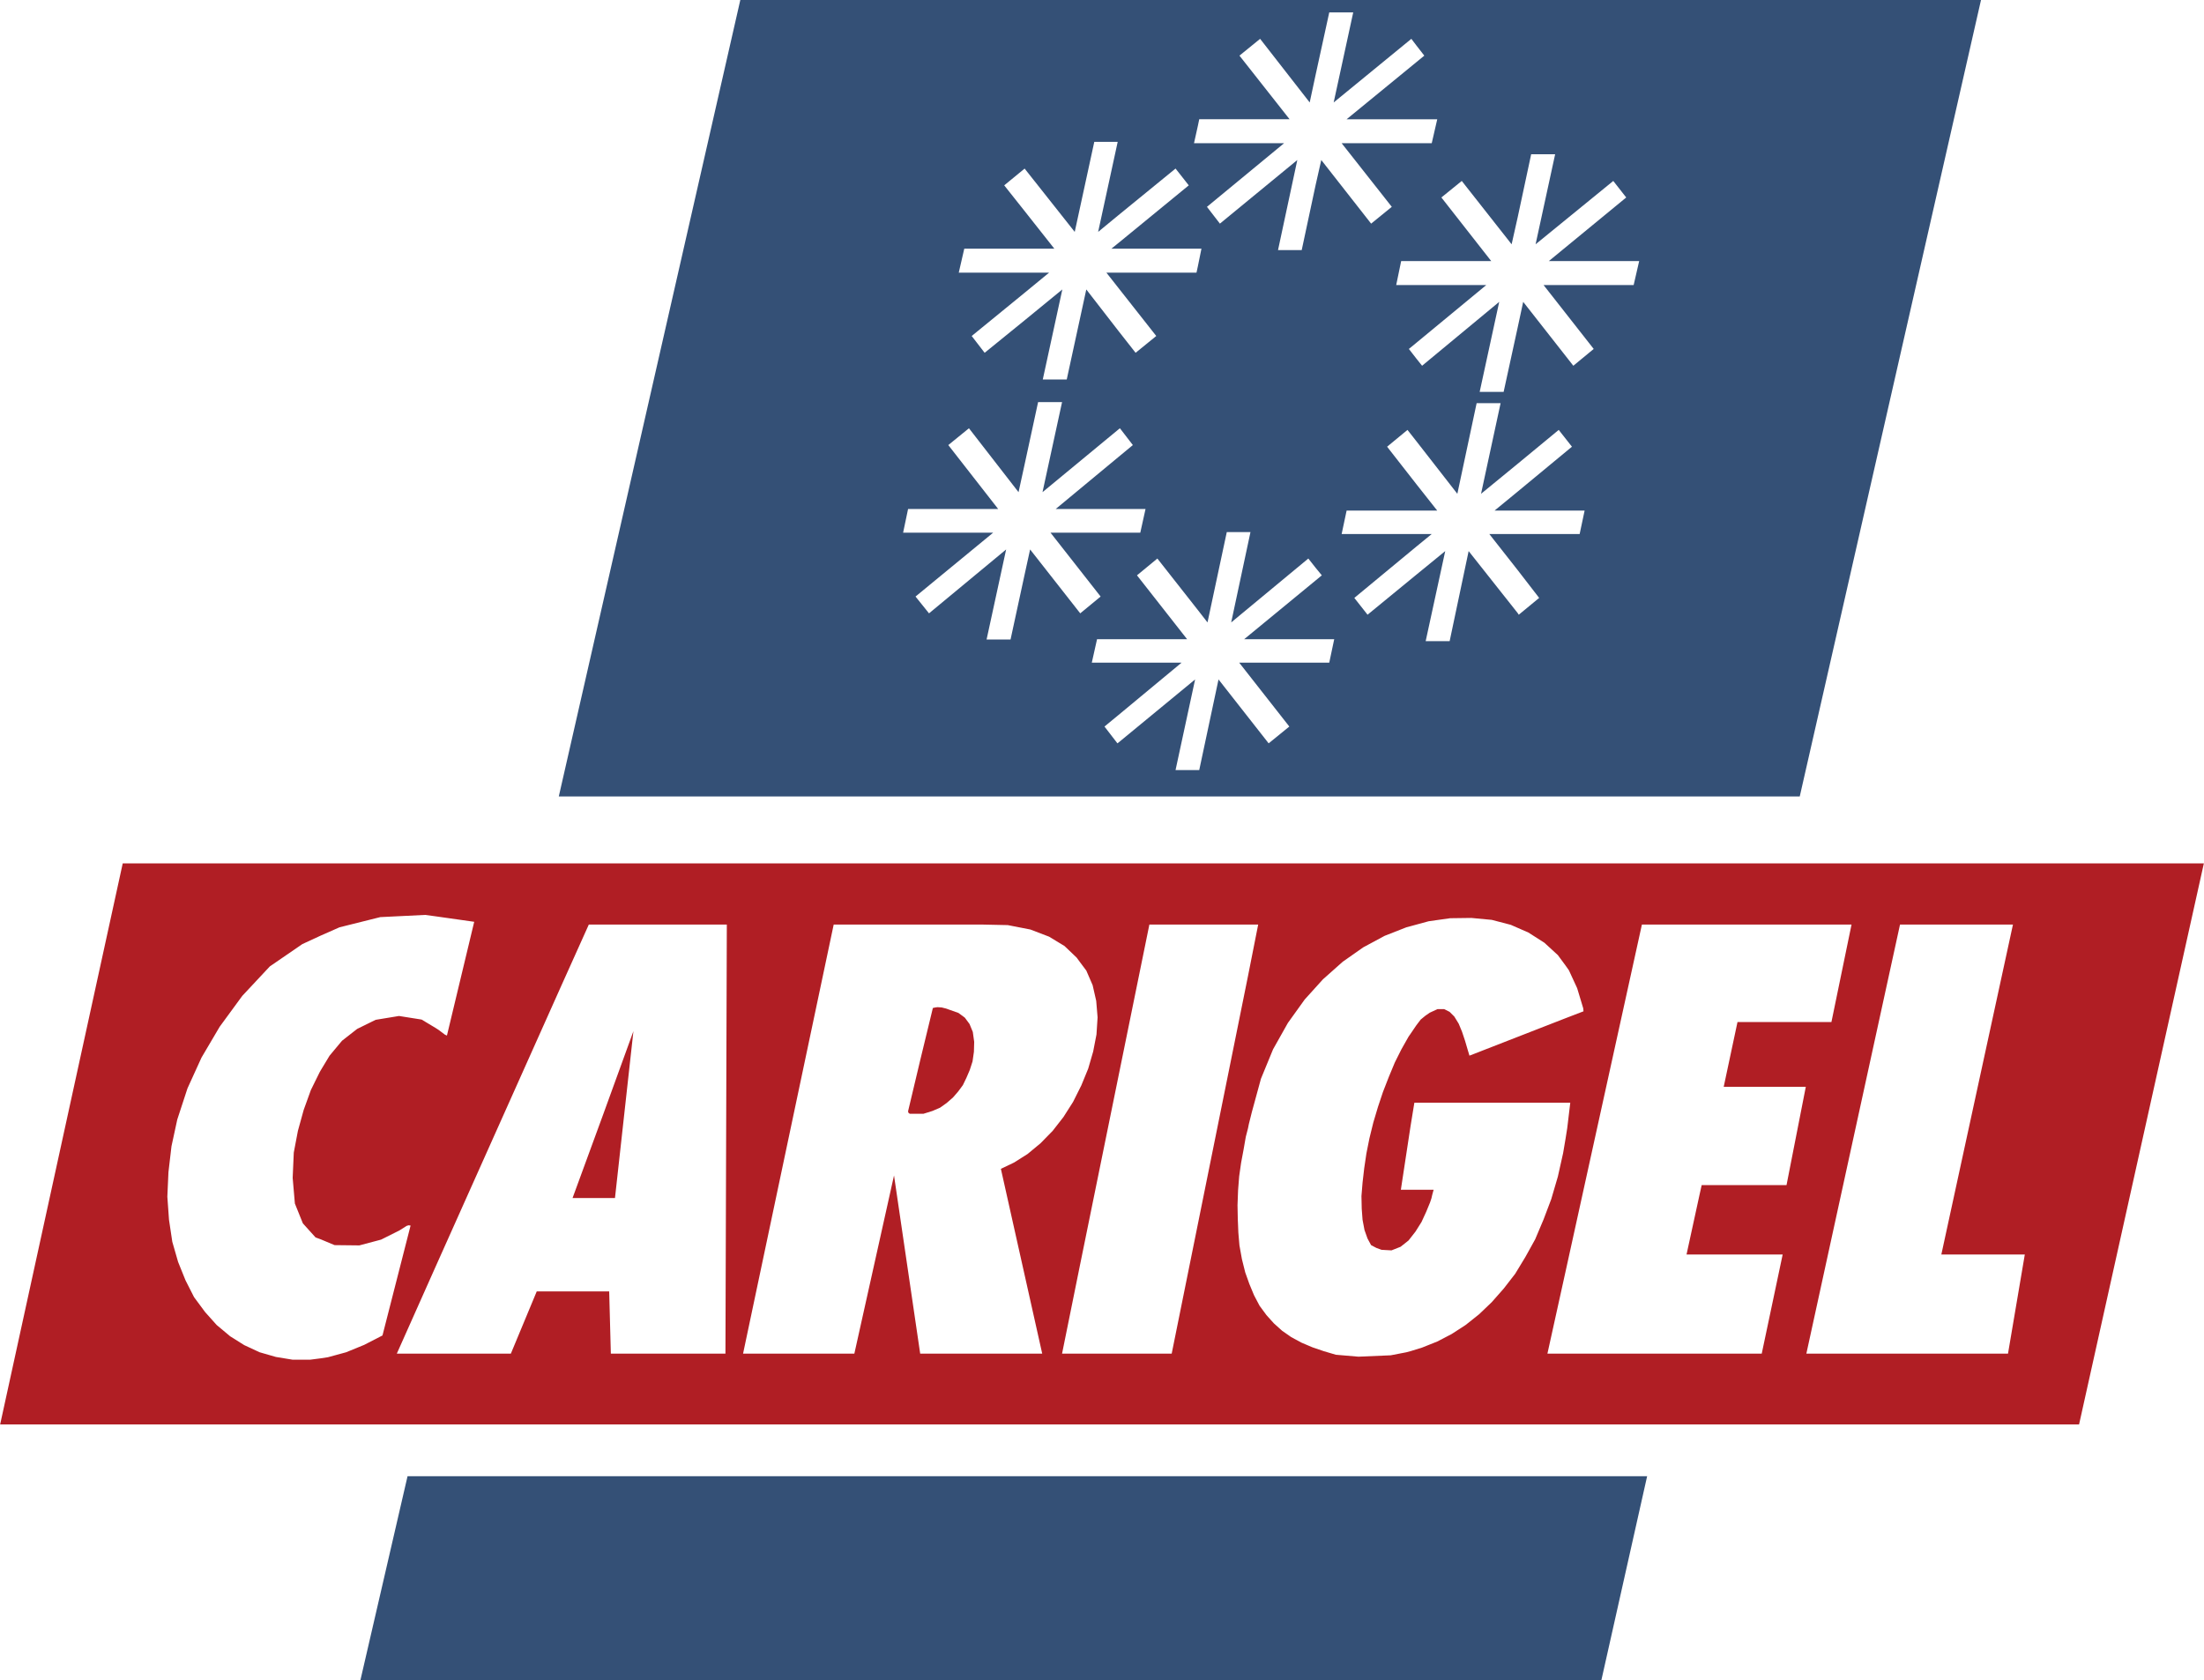<svg xmlns="http://www.w3.org/2000/svg" width="2500" height="1906" viewBox="0 0 575.999 439.199"><path d="M193.463 0l-47.448 208.224h324.359L517.751 0H193.463zm119.592 32.904l.36-1.728h23.616l-13.104-16.632 5.4-4.392 12.96 16.632 1.512-7.057L347.4 3.24h6.264l-5.111 23.544 20.304-16.632 1.367 1.8 2.017 2.592-2.017 1.656-18.288 14.976h23.689l-1.441 6.264H350.64l13.104 16.632-5.4 4.392-13.031-16.632-1.513 6.695-3.6 16.849h-6.192l5.04-23.544-20.231 16.632-3.385-4.392 20.16-16.632h-23.544l1.007-4.536zM252 65.016h23.544l-7.848-9.936-5.256-6.624 5.256-4.32.072-.072 13.104 16.56 5.111-23.544h6.119l-5.111 23.544 5.328-4.392 14.903-12.168 3.456 4.392-18.359 15.048-1.872 1.512h23.544l-.937 4.608-.358 1.656H289.151l3.168 4.031 9.863 12.528-5.399 4.392-4.464-5.688-8.424-10.872-5.112 23.543h-6.264l5.112-23.543-9.936 8.135-10.368 8.424-3.384-4.392 13.752-11.232 6.48-5.328H250.56l1.44-6.262zm17.208 78.624l-1.512 6.913-3.6 16.631h-6.264l5.112-23.544-20.16 16.705-3.528-4.392 20.304-16.704h-23.544l1.296-6.192h23.544l-13.032-16.705 5.4-4.392 12.96 16.704 1.512-6.912 3.6-16.632h6.264l-5.112 23.544 19.872-16.416.359-.288 3.385 4.392-3.744 3.097-16.416 13.608h23.473l-1.369 6.192H274.536l13.104 16.704-5.328 4.392-13.104-16.705zm78.191 29.592h-23.544l13.104 16.704-5.401 4.393-13.103-16.704-5.041 23.688h-6.192l5.112-23.688-20.016 16.488-.288.216-3.384-4.393 3.672-3.023 16.487-13.68H285.334l1.369-6.12h23.543l-13.104-16.704 5.328-4.393 10.584 13.464 2.521 3.24 5.04-23.616h6.191l-5.04 23.616 20.16-16.705 1.872 2.376 1.657 2.017-1.657 1.368-18.647 15.336H348.695l-1.296 6.12zm65.448-33.624H389.232l7.416 9.432 5.615 7.271-5.328 4.393-.287-.432-12.816-16.2-4.967 23.544h-6.266l5.112-23.544-7.488 6.12-12.815 10.512-3.456-4.393 16.271-13.464 3.96-3.24h-23.544l1.296-6.12h23.689l-5.401-6.84-7.704-9.864 5.328-4.393 2.376 3.024 10.656 13.68 5.04-23.688h6.264l-5.111 23.688 9.576-7.848 10.728-8.856 3.456 4.393-14.184 11.735-6.049 4.969h23.544l-1.296 6.121zM426.96 74.52h-23.545l13.104 16.705-5.327 4.392-13.104-16.704-1.439 6.696-3.673 16.848h-6.264l5.112-23.544-20.16 16.704-1.44-1.8-2.015-2.592 2.015-1.656 18.217-15.048H364.897l1.296-6.264h23.544l-13.032-16.632 5.328-4.32 13.032 16.56 1.584-7.057 3.527-16.488h6.265l-5.112 23.545 20.304-16.56 3.384 4.32-20.231 16.632h23.616l-1.442 6.263zM106.487 385.92l-12.311 53.279h324.359l11.952-53.279h-324z" fill="#345076"/><path fill="#b01e24" d="M149.616 313.199h11.088l4.823-43.632-7.92 21.817-7.991 21.815zM253.368 267.695l-1.224-1.655-1.657-1.225-2.232-.792-1.007-.359-1.152-.288-1.08-.072-.577.072-.647.144-3.313 13.679-3.167 13.321.072.36.36.288H241.344l2.303-.721 2.017-.863 1.728-1.225 1.655-1.439 1.369-1.584 1.224-1.656.936-1.945.863-2.015.721-2.233.36-2.519.072-2.592-.361-2.593-.863-2.088z"/><path d="M32.04 225.72L0 372.384h543.384l32.615-146.664H32.04zm63.144 125.855l-4.752 1.944-4.752 1.296-1.872.288-2.808.361h-4.537l-4.392-.721-4.248-1.224-4.032-1.872-3.672-2.304-3.528-2.952-3.024-3.384-2.88-3.889-2.231-4.392-1.944-4.824L45 324.647l-.864-5.76-.432-6.048.288-6.408.792-6.768 1.512-6.984 2.664-8.136 3.672-8.064 4.752-8.063 5.904-8.064 7.199-7.704 8.496-5.832 4.824-2.231 4.896-2.16 10.656-2.664 11.736-.576 2.664.36 10.152 1.439-7.128 29.736-.504-.216-1.728-1.296-.792-.505-3.6-2.159-5.904-.937-6.12 1.008-4.824 2.376-3.96 3.097-3.24 3.888-2.304 3.816-.288.504-2.304 4.68-1.872 5.184-1.512 5.473-1.08 5.688-.289 6.624.577 6.696 2.087 5.184 3.312 3.673 1.37.502 3.6 1.512 6.48.072 5.688-1.513 4.752-2.376 1.944-1.224.504-.145.504.072-7.344 28.729-4.752 2.448zm94.392 2.305h-29.952l-.433-16.272h-18.936l-6.768 16.272H103.68l10.08-22.608 33.048-73.872 7.056-15.696h36.072l-.36 112.176zm82.799 0h-31.896l-6.84-46.584-10.368 46.584h-29.088l23.688-112.177h38.735l6.768.145 5.904 1.152 4.896 1.872 4.032 2.447 3.168 3.024.792 1.08 1.728 2.304 1.656 3.816.936 4.104.36 4.32-.288 4.464-.864 4.464-1.296 4.464-1.8 4.393-.432.863-1.728 3.456-2.52 3.96-2.808 3.601-3.168 3.24-3.384 2.808-3.528 2.232-3.456 1.655 10.801 48.313zm30.816 0h-25.632l4.608-22.752 18.216-89.425h28.44l-2.664 13.465-19.944 98.712h-3.024zm98.064-29.952l-2.592 4.68-2.664 4.392-2.952 3.815-3.168 3.601-3.312 3.168-3.528 2.808-3.672 2.376-3.743 1.944-3.961 1.584-3.024.936-1.08.288-4.103.792-8.425.36-5.904-.504-3.167-.937-2.953-1.008-2.88-1.224-2.664-1.44-2.376-1.656-2.16-1.943-1.943-2.16-1.801-2.448-1.439-2.736-1.225-2.951-.359-1.009-.72-2.016-.864-3.456-.648-3.6-.288-3.385-.071-1.8-.072-1.656-.072-3.672.145-3.888.288-3.672.504-3.528.647-3.456.576-3.312.576-2.232.217-1.08.791-3.168 2.376-8.712 3.168-7.704 3.888-6.912 4.393-6.12 4.752-5.256 5.184-4.607 5.328-3.744 5.616-3.024 5.688-2.231 1.08-.288 4.752-1.296 5.616-.792 5.545-.072 5.327.504 4.968 1.296 4.609 2.017 4.175 2.664 3.528 3.239 2.016 2.736.864 1.224 2.16 4.681 1.584 5.256.072.792-4.681 1.8-25.128 9.792-.432-1.44-.72-2.447-.793-2.376-.863-2.088-1.152-1.872-1.223-1.225-1.441-.72h-1.727l-2.018.936-1.15.792-1.226 1.009-1.151 1.512-1.513 2.231-.504.721-1.872 3.312-1.728 3.456-1.584 3.816-1.512 3.888-1.297 3.888-1.224 4.104-1.008 4.104-.792 3.96-.576 3.889-.431 3.744-.289 3.527.072 3.312.217 2.88.503 2.664.792 2.231.936 1.729 1.368.72 1.368.504 2.592.145 2.376-.937 2.088-1.656.504-.647 1.296-1.656 1.584-2.52 1.225-2.664 1.008-2.448.361-1.08.215-.936.216-.792.144-.504h-8.568l2.52-16.561 1.009-6.192h40.752l-.792 6.625-.433 2.735-.646 3.816-1.369 6.12-1.729 5.903-2.016 5.328-2.161 5.11zm65.664-14.113h-22.176l-.576 2.592-3.384 15.553h25.128l-5.472 25.92h-56.016l4.752-21.528 19.944-90.648h54.792l-5.256 25.488h-24.552l-3.6 16.92h21.457l-5.041 25.703zm57.888 44.065H472.103l5.904-27.072 18.576-85.104h29.52l-18.719 86.257h21.815l-4.392 25.919z" fill="#b01e24"/></svg>